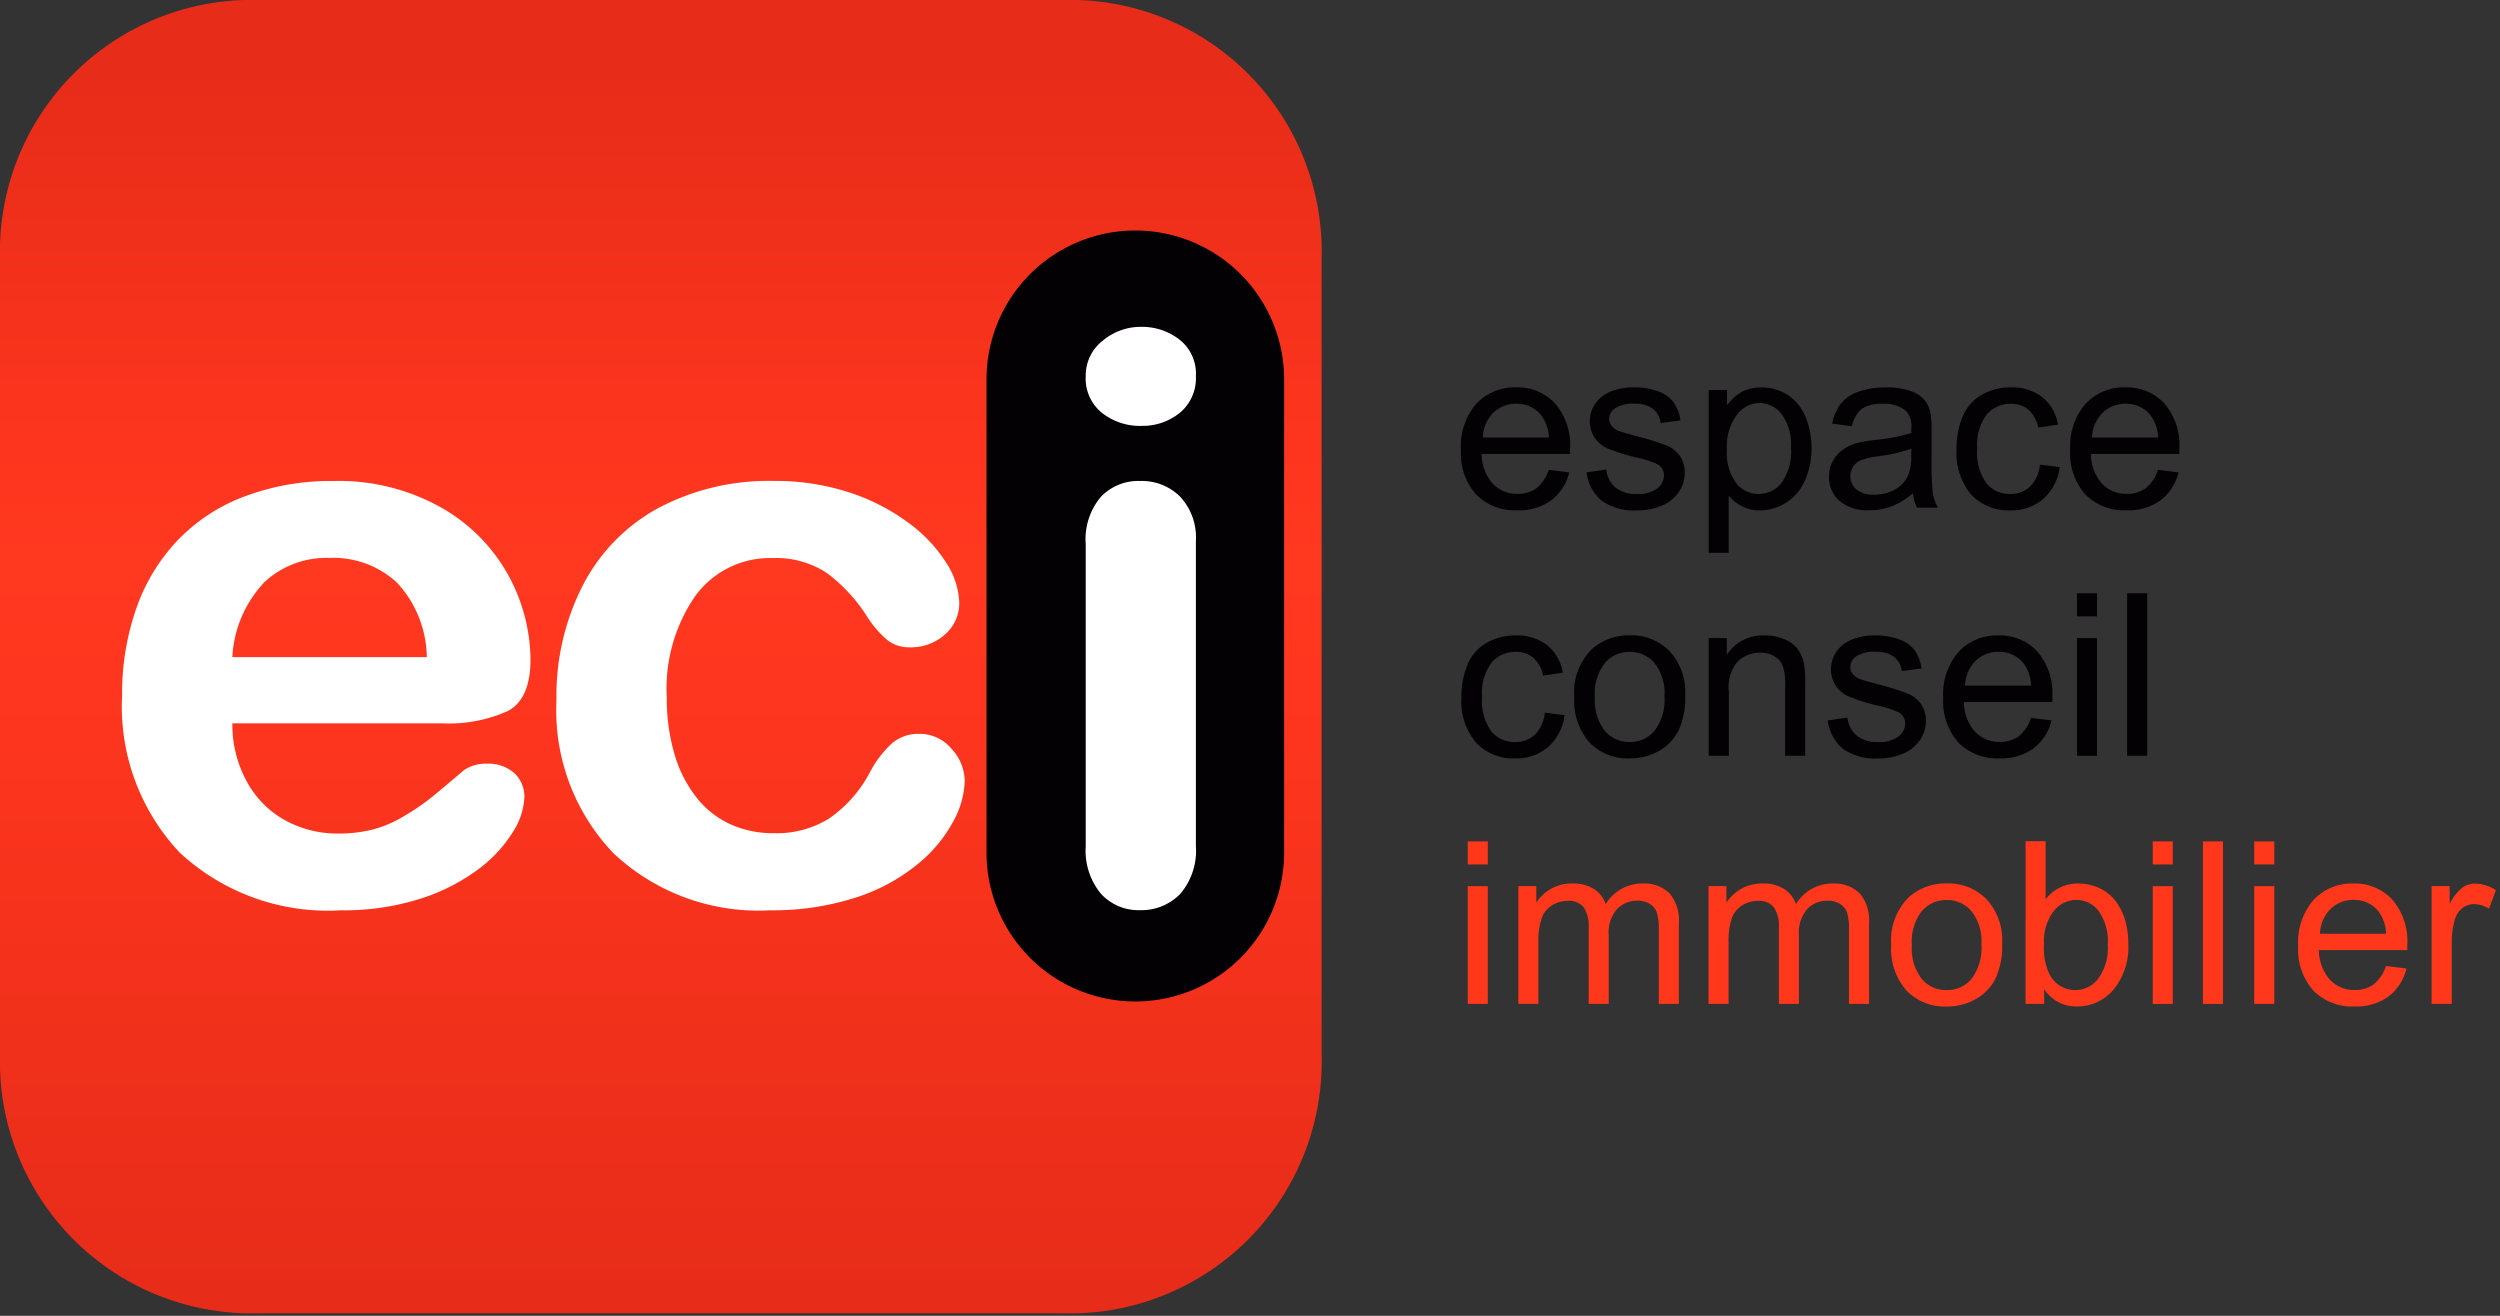 <svg width="76" height="40" xmlns="http://www.w3.org/2000/svg"><rect width="100%" height="100%" fill="#333333" stroke="none"/><defs><style>.cls-1{fill:none}.cls-7{fill:#030103}.cls-6{fill-rule:evenodd;fill:#fff}.cls-8{fill:#ff381c}</style><clipPath id="clip-path"><path id="Tracé_18" data-name="Tracé 18" class="cls-1" d="M7.894-30.614A7.654 7.654 0 0 0 0-22.737v24.17A7.655 7.655 0 0 0 7.894 9.31h24.39a7.654 7.654 0 0 0 7.893-7.877v-24.17a7.653 7.653 0 0 0-7.893-7.877H7.894z" transform="translate(0 30.614)"/></clipPath><linearGradient id="linear-gradient" x1=".056" y1=".735" x2=".991" y2=".735" gradientUnits="objectBoundingBox"><stop offset="0" stop-color="#e72c19"/><stop offset=".1" stop-color="#ee2f1a"/><stop offset=".2" stop-color="#f6321c"/><stop offset=".3" stop-color="#fd351e"/><stop offset=".4" stop-color="#ff3820"/><stop offset=".5" stop-color="#ff361f"/><stop offset=".6" stop-color="#fa341d"/><stop offset=".7" stop-color="#f5321c"/><stop offset=".8" stop-color="#f0301b"/><stop offset=".9" stop-color="#eb2e1a"/><stop offset="1" stop-color="#e72c19"/></linearGradient><clipPath id="clip-path-2"><path id="Tracé_46" data-name="Tracé 46" class="cls-1" d="M0 9.31h75.875v-39.924H0z" transform="translate(0 30.614)"/></clipPath></defs><g id="Groupe_2369" data-name="Groupe 2369"><g id="Groupe_18" data-name="Groupe 18" clip-path="url(#clip-path)"><g id="Groupe_17" data-name="Groupe 17"><path id="Tracé_17" data-name="Tracé 17" d="M0 75.876V0h39.925v75.876z" transform="rotate(90 37.938 37.938)" fill="url(#linear-gradient)"/></g></g><g id="Groupe_40" data-name="Groupe 40" clip-path="url(#clip-path-2)"><g id="Groupe_19" data-name="Groupe 19" transform="translate(29.99 7.011)"><path id="Tracé_19" data-name="Tracé 19" d="M0 1.054a4.523 4.523 0 0 1 9.047 0v14.39a4.523 4.523 0 0 1-9.047 0z" transform="translate(0 3.466)" fill-rule="evenodd" fill="#030103"/></g><g id="Groupe_20" data-name="Groupe 20" transform="translate(3.712 14.621)"><path id="Tracé_20" data-name="Tracé 20" class="cls-6" d="M2.73 1.633q.706-.358.707-1.575a5.414 5.414 0 0 0-.679-2.57A5.317 5.317 0 0 0 .709-4.568a6.371 6.371 0 0 0-3.277-.8A7.445 7.445 0 0 0-5.25-4.9a5.447 5.447 0 0 0-2.035 1.331 5.743 5.743 0 0 0-1.263 2.078 7.829 7.829 0 0 0-.43 2.638 6.471 6.471 0 0 0 1.749 4.779 6.613 6.613 0 0 0 4.9 1.757A7.708 7.708 0 0 0 .1 7.328a5.959 5.959 0 0 0 1.754-.895A4.124 4.124 0 0 0 2.9 5.305a2.137 2.137 0 0 0 .35-1.03.967.967 0 0 0-.313-.769 1.174 1.174 0 0 0-.811-.279 1.166 1.166 0 0 0-.717.2q-.614.524-.99.831a7.255 7.255 0 0 1-.839.569 3.629 3.629 0 0 1-.936.4 4.315 4.315 0 0 1-1.069.123 3.287 3.287 0 0 1-1.595-.402 2.936 2.936 0 0 1-1.16-1.166A3.594 3.594 0 0 1-5.626 2H.752a4.411 4.411 0 0 0 1.978-.367m-7.409-3.9a2.762 2.762 0 0 1 2-.762 2.843 2.843 0 0 1 2.058.752A3.4 3.4 0 0 1 .285-.013h-5.911a3.574 3.574 0 0 1 .948-2.251" transform="translate(8.978 5.369)"/></g><g id="Groupe_21" data-name="Groupe 21" transform="translate(16.921 14.621)"><path id="Tracé_21" data-name="Tracé 21" class="cls-6" d="M2.8 1.9a1.261 1.261 0 0 0-.991-.456 1.226 1.226 0 0 0-.848.313 3.254 3.254 0 0 0-.646.858 3.917 3.917 0 0 1-1.235 1.4 3.009 3.009 0 0 1-1.68.449 3.132 3.132 0 0 1-1.341-.28 2.746 2.746 0 0 1-1.029-.826 3.835 3.835 0 0 1-.661-1.324 5.962 5.962 0 0 1-.227-1.7 4.95 4.95 0 0 1 .88-3.1A2.814 2.814 0 0 1-2.647-3.9a2.824 2.824 0 0 1 1.655.454A4.964 4.964 0 0 1 .26-2.076a3.109 3.109 0 0 0 .6.679 1.062 1.062 0 0 0 .677.21A1.537 1.537 0 0 0 2.6-1.578a1.26 1.26 0 0 0 .434-.964 2.385 2.385 0 0 0-.387-1.2 4.477 4.477 0 0 0-1.132-1.211 6.3 6.3 0 0 0-1.79-.931 7.212 7.212 0 0 0-2.32-.36 7.156 7.156 0 0 0-3.534.831A5.585 5.585 0 0 0-8.411-3.07a7.375 7.375 0 0 0-.8 3.492 6.278 6.278 0 0 0 1.737 4.656 6.434 6.434 0 0 0 4.759 1.73A8.253 8.253 0 0 0-.16 6.436a5.7 5.7 0 0 0 1.88-.992 4.3 4.3 0 0 0 1.11-1.3A2.725 2.725 0 0 0 3.2 2.87a1.47 1.47 0 0 0-.4-.97" transform="translate(9.207 6.244)"/></g><g id="Groupe_22" data-name="Groupe 22" transform="translate(33.006 9.936)"><path id="Tracé_22" data-name="Tracé 22" class="cls-6" d="M.669 1.2A1.651 1.651 0 0 0-.546.725a1.57 1.57 0 0 0-1.192.48A2 2 0 0 0-2.2 2.644v9.182a2.053 2.053 0 0 0 .462 1.446 1.542 1.542 0 0 0 1.192.5 1.644 1.644 0 0 0 1.215-.49 2.015 2.015 0 0 0 .48-1.459V2.55a1.825 1.825 0 0 0-.48-1.35m-.01-2.546a1.367 1.367 0 0 0 .49-1.114 1.314 1.314 0 0 0-.5-1.114A1.851 1.851 0 0 0-.5-3.961a1.8 1.8 0 0 0-1.187.424A1.338 1.338 0 0 0-2.2-2.46a1.337 1.337 0 0 0 .5 1.119A1.863 1.863 0 0 0-.5-.95a1.792 1.792 0 0 0 1.163-.4" transform="translate(2.2 3.961)"/></g><g id="Groupe_23" data-name="Groupe 23" transform="translate(44.412 11.776)"><path id="Tracé_23" data-name="Tracé 23" class="cls-7" d="M.155.356h2.01a1.216 1.216 0 0 0-.23-.677.942.942 0 0 0-.756-.351.971.971 0 0 0-.707.279 1.114 1.114 0 0 0-.317.749m2 .981l.63.077a1.527 1.527 0 0 1-.552.853 1.668 1.668 0 0 1-1.03.3 1.649 1.649 0 0 1-1.249-.481A1.88 1.88 0 0 1-.509.73a1.97 1.97 0 0 1 .467-1.4 1.591 1.591 0 0 1 1.214-.5 1.545 1.545 0 0 1 1.179.488A1.934 1.934 0 0 1 2.809.692v.162H.121a1.37 1.37 0 0 0 .335.9 1 1 0 0 0 .752.313.946.946 0 0 0 .574-.167 1.17 1.17 0 0 0 .376-.559" transform="translate(.509 1.17)"/></g><g id="Groupe_24" data-name="Groupe 24" transform="translate(48.231 11.775)"><path id="Tracé_24" data-name="Tracé 24" class="cls-7" d="M0 .6L.6.51a.833.833 0 0 0 .283.552.981.981 0 0 0 .648.193.954.954 0 0 0 .623-.171.505.505 0 0 0 .2-.4.37.37 0 0 0-.18-.323 2.693 2.693 0 0 0-.616-.205 5.753 5.753 0 0 1-.93-.291.9.9 0 0 1-.393-.34.892.892 0 0 1-.135-.48.923.923 0 0 1 .111-.445 1.012 1.012 0 0 1 .3-.339A1.274 1.274 0 0 1 .9-1.914a1.857 1.857 0 0 1 .527-.073 2.1 2.1 0 0 1 .745.121 1.007 1.007 0 0 1 .472.329 1.274 1.274 0 0 1 .21.554l-.6.081a.651.651 0 0 0-.236-.432.864.864 0 0 0-.55-.154 1.009 1.009 0 0 0-.6.137.4.4 0 0 0-.18.325.326.326 0 0 0 .076.211A.523.523 0 0 0 1-.653c.061.023.24.074.539.155a7.455 7.455 0 0 1 .9.282.912.912 0 0 1 .4.318.889.889 0 0 1 .145.519 1.014 1.014 0 0 1-.177.571 1.147 1.147 0 0 1-.514.415 1.876 1.876 0 0 1-.759.146 1.7 1.7 0 0 1-1.069-.29A1.346 1.346 0 0 1 0 .6" transform="translate(0 1.987)"/></g><g id="Groupe_25" data-name="Groupe 25" transform="translate(51.945 11.776)"><path id="Tracé_25" data-name="Tracé 25" class="cls-7" d="M.129.441a1.55 1.55 0 0 0 .282 1.021.862.862 0 0 0 .681.33.882.882 0 0 0 .7-.342A1.619 1.619 0 0 0 2.077.39a1.572 1.572 0 0 0-.283-1.024.851.851 0 0 0-.676-.34.877.877 0 0 0-.69.363A1.615 1.615 0 0 0 .129.441m-.553 3.14v-4.949h.557V-.9a1.377 1.377 0 0 1 .443-.409 1.236 1.236 0 0 1 .6-.136 1.436 1.436 0 0 1 .814.235 1.455 1.455 0 0 1 .532.666A2.409 2.409 0 0 1 2.7.394a2.365 2.365 0 0 1-.2.989 1.5 1.5 0 0 1-1.371.908 1.138 1.138 0 0 1-.546-.128 1.227 1.227 0 0 1-.4-.323v1.741z" transform="translate(.424 1.449)"/></g><g id="Groupe_26" data-name="Groupe 26" transform="translate(55.6 11.775)"><path id="Tracé_26" data-name="Tracé 26" class="cls-7" d="M.584.435a4.465 4.465 0 0 1-1 .23 2.251 2.251 0 0 0-.529.12.522.522 0 0 0-.24.2.508.508 0 0 0-.085.288.517.517 0 0 0 .184.4.8.8 0 0 0 .541.162 1.251 1.251 0 0 0 .626-.154.941.941 0 0 0 .4-.419 1.466 1.466 0 0 0 .1-.608zM.635 1.79a2.305 2.305 0 0 1-.652.4 1.906 1.906 0 0 1-.673.117 1.309 1.309 0 0 1-.91-.284.946.946 0 0 1-.318-.736A.978.978 0 0 1-1.8.808a.973.973 0 0 1 .316-.35 1.474 1.474 0 0 1 .438-.2A4.289 4.289 0 0 1-.5.169 5.611 5.611 0 0 0 .584-.04v-.159a.663.663 0 0 0-.17-.522 1.024 1.024 0 0 0-.7-.206 1.088 1.088 0 0 0-.635.15.912.912 0 0 0-.3.531l-.6-.081a1.433 1.433 0 0 1 .267-.614 1.174 1.174 0 0 1 .546-.359 2.4 2.4 0 0 1 .816-.126 2.17 2.17 0 0 1 .749.108.973.973 0 0 1 .423.268.95.95 0 0 1 .19.412 3.523 3.523 0 0 1 .03.559v.81A8.516 8.516 0 0 0 1.24 1.8a1.378 1.378 0 0 0 .154.429H.757a1.265 1.265 0 0 1-.122-.439" transform="translate(1.92 1.429)"/></g><g id="Groupe_27" data-name="Groupe 27" transform="translate(59.48 11.775)"><path id="Tracé_27" data-name="Tracé 27" class="cls-7" d="M.591.548l.6.077a1.545 1.545 0 0 1-.5.966 1.475 1.475 0 0 1-1 .348 1.552 1.552 0 0 1-1.191-.48A1.945 1.945 0 0 1-1.944.082a2.469 2.469 0 0 1 .193-1.013 1.343 1.343 0 0 1 .588-.652A1.754 1.754 0 0 1-.3-1.8a1.5 1.5 0 0 1 .959.295 1.352 1.352 0 0 1 .479.837l-.598.09a.977.977 0 0 0-.3-.543.779.779 0 0 0-.52-.179.946.946 0 0 0-.749.327A1.55 1.55 0 0 0-1.317.066a1.6 1.6 0 0 0 .278 1.047.906.906 0 0 0 .725.327.857.857 0 0 0 .6-.219A1.088 1.088 0 0 0 .591.548" transform="translate(1.944 1.801)"/></g><g id="Groupe_28" data-name="Groupe 28" transform="translate(62.934 11.776)"><path id="Tracé_28" data-name="Tracé 28" class="cls-7" d="M.155.356h2.01a1.206 1.206 0 0 0-.231-.677.937.937 0 0 0-.755-.351.971.971 0 0 0-.707.279 1.1 1.1 0 0 0-.317.749m2 .981l.63.077a1.534 1.534 0 0 1-.552.853 1.672 1.672 0 0 1-1.032.3 1.653 1.653 0 0 1-1.248-.481A1.885 1.885 0 0 1-.509.73a1.97 1.97 0 0 1 .467-1.4 1.587 1.587 0 0 1 1.214-.5 1.545 1.545 0 0 1 1.179.488A1.934 1.934 0 0 1 2.809.692v.162H.121a1.37 1.37 0 0 0 .335.9 1 1 0 0 0 .752.313.939.939 0 0 0 .573-.167 1.162 1.162 0 0 0 .377-.559" transform="translate(.509 1.17)"/></g><g id="Groupe_29" data-name="Groupe 29" transform="translate(44.428 19.316)"><path id="Tracé_29" data-name="Tracé 29" class="cls-7" d="M.591.548l.6.077a1.545 1.545 0 0 1-.5.966 1.472 1.472 0 0 1-1 .348 1.554 1.554 0 0 1-1.191-.48A1.945 1.945 0 0 1-1.944.082a2.469 2.469 0 0 1 .193-1.013 1.343 1.343 0 0 1 .588-.652A1.754 1.754 0 0 1-.3-1.8a1.507 1.507 0 0 1 .96.295 1.357 1.357 0 0 1 .477.837l-.597.09a.977.977 0 0 0-.3-.543.779.779 0 0 0-.52-.179.946.946 0 0 0-.749.327A1.55 1.55 0 0 0-1.317.066a1.6 1.6 0 0 0 .278 1.047.906.906 0 0 0 .725.327.857.857 0 0 0 .6-.219A1.088 1.088 0 0 0 .591.548" transform="translate(1.944 1.801)"/></g><g id="Groupe_30" data-name="Groupe 30" transform="translate(47.858 19.316)"><path id="Tracé_30" data-name="Tracé 30" class="cls-7" d="M.146.436a1.517 1.517 0 0 0 .3 1.029.967.967 0 0 0 .759.342.963.963 0 0 0 .756-.343 1.554 1.554 0 0 0 .3-1.047A1.468 1.468 0 0 0 1.96-.59a.964.964 0 0 0-.754-.342.97.97 0 0 0-.759.34A1.513 1.513 0 0 0 .146.436m-.627 0a1.838 1.838 0 0 1 .556-1.472 1.685 1.685 0 0 1 1.132-.4 1.622 1.622 0 0 1 1.214.486 1.835 1.835 0 0 1 .47 1.335 2.362 2.362 0 0 1-.209 1.086 1.468 1.468 0 0 1-.606.616 1.777 1.777 0 0 1-.87.219 1.625 1.625 0 0 1-1.221-.481A1.923 1.923 0 0 1-.481.436" transform="translate(.481 1.434)"/></g><g id="Groupe_31" data-name="Groupe 31" transform="translate(51.946 19.316)"><path id="Tracé_31" data-name="Tracé 31" class="cls-7" d="M0 .853v-3.578h.549v.509a1.3 1.3 0 0 1 1.151-.59 1.515 1.515 0 0 1 .6.116.944.944 0 0 1 .408.305 1.163 1.163 0 0 1 .19.449 3.5 3.5 0 0 1 .034.589v2.2h-.61v-2.176a1.6 1.6 0 0 0-.072-.554.578.578 0 0 0-.252-.293.809.809 0 0 0-.425-.11.988.988 0 0 0-.673.246 1.2 1.2 0 0 0-.29.934V.853z" transform="translate(0 2.806)"/></g><g id="Groupe_32" data-name="Groupe 32" transform="translate(55.562 19.316)"><path id="Tracé_32" data-name="Tracé 32" class="cls-7" d="M0 .6L.6.51a.84.84 0 0 0 .284.552.981.981 0 0 0 .648.193.956.956 0 0 0 .623-.171.508.508 0 0 0 .2-.4.367.367 0 0 0-.18-.323 2.674 2.674 0 0 0-.617-.205 5.709 5.709 0 0 1-.93-.291.912.912 0 0 1-.394-.34.9.9 0 0 1-.134-.48.919.919 0 0 1 .111-.445.985.985 0 0 1 .3-.339A1.274 1.274 0 0 1 .9-1.914a1.85 1.85 0 0 1 .527-.073 2.085 2.085 0 0 1 .743.121 1.012 1.012 0 0 1 .473.329 1.291 1.291 0 0 1 .21.554l-.6.081a.651.651 0 0 0-.236-.432.864.864 0 0 0-.55-.154 1.009 1.009 0 0 0-.6.137.4.4 0 0 0-.18.325.332.332 0 0 0 .074.211A.528.528 0 0 0 1-.653c.061.022.24.074.539.155a7.535 7.535 0 0 1 .9.282.908.908 0 0 1 .4.318.88.88 0 0 1 .146.519 1 1 0 0 1-.179.571 1.143 1.143 0 0 1-.513.415 1.881 1.881 0 0 1-.759.146 1.7 1.7 0 0 1-1.069-.29A1.346 1.346 0 0 1 0 .6" transform="translate(0 1.987)"/></g><g id="Groupe_33" data-name="Groupe 33" transform="translate(59.073 19.317)"><path id="Tracé_33" data-name="Tracé 33" class="cls-7" d="M.155.356h2.01a1.206 1.206 0 0 0-.23-.677.942.942 0 0 0-.756-.351.971.971 0 0 0-.707.279 1.114 1.114 0 0 0-.317.749m2 .981l.63.077a1.527 1.527 0 0 1-.552.853 1.668 1.668 0 0 1-1.03.3 1.654 1.654 0 0 1-1.25-.481A1.885 1.885 0 0 1-.509.73a1.97 1.97 0 0 1 .467-1.4 1.591 1.591 0 0 1 1.214-.5 1.545 1.545 0 0 1 1.179.488A1.934 1.934 0 0 1 2.809.692v.162H.121a1.37 1.37 0 0 0 .335.9 1 1 0 0 0 .752.313.946.946 0 0 0 .574-.167 1.17 1.17 0 0 0 .376-.559" transform="translate(.509 1.17)"/></g><path id="Tracé_34" data-name="Tracé 34" class="cls-7" d="M48.416-15.422h.61v3.579h-.61zm0 3.579v-4.94h.61v.7h-.61z" transform="translate(14.724 34.82)"/><path id="Tracé_35" data-name="Tracé 35" class="cls-7" d="M49.585-16.784h.61v4.939h-.61z" transform="translate(15.08 34.82)"/><path id="Tracé_36" data-name="Tracé 36" class="cls-8" d="M34.214-9.639h.61v3.579h-.61zm0 3.579V-11h.61v.7h-.61z" transform="translate(10.405 36.579)"/><g id="Groupe_34" data-name="Groupe 34" transform="translate(46.157 26.858)"><path id="Tracé_37" data-name="Tracé 37" class="cls-8" d="M0 .853v-3.578h.546v.5A1.273 1.273 0 0 1 1-2.646a1.272 1.272 0 0 1 .64-.16 1.182 1.182 0 0 1 .656.166.881.881 0 0 1 .361.462 1.291 1.291 0 0 1 1.111-.627 1.1 1.1 0 0 1 .824.295 1.257 1.257 0 0 1 .288.908V.853h-.609V-1.4a1.656 1.656 0 0 0-.06-.524A.5.5 0 0 0 4-2.183a.675.675 0 0 0-.366-.1.85.85 0 0 0-.634.254 1.1 1.1 0 0 0-.252.8V.853h-.609v-2.325a1.011 1.011 0 0 0-.15-.606.565.565 0 0 0-.488-.2.892.892 0 0 0-.476.136.761.761 0 0 0-.317.394A2.218 2.218 0 0 0 .61-1V.853z" transform="translate(0 2.806)"/></g><g id="Groupe_35" data-name="Groupe 35" transform="translate(51.939 26.858)"><path id="Tracé_38" data-name="Tracé 38" class="cls-8" d="M0 .853v-3.578h.545v.5A1.289 1.289 0 0 1 1-2.646a1.272 1.272 0 0 1 .64-.16 1.185 1.185 0 0 1 .656.166.881.881 0 0 1 .361.462 1.291 1.291 0 0 1 1.111-.627 1.1 1.1 0 0 1 .824.295 1.257 1.257 0 0 1 .288.908V.853h-.61V-1.4a1.665 1.665 0 0 0-.059-.524A.5.5 0 0 0 4-2.183a.675.675 0 0 0-.366-.1.85.85 0 0 0-.634.254 1.1 1.1 0 0 0-.252.8V.853h-.609v-2.325a1.011 1.011 0 0 0-.15-.606.567.567 0 0 0-.488-.2.892.892 0 0 0-.476.136.755.755 0 0 0-.317.394A2.218 2.218 0 0 0 .61-1V.853z" transform="translate(0 2.806)"/></g><g id="Groupe_36" data-name="Groupe 36" transform="translate(57.493 26.858)"><path id="Tracé_39" data-name="Tracé 39" class="cls-8" d="M.146.436a1.517 1.517 0 0 0 .3 1.029.968.968 0 0 0 .76.342.96.96 0 0 0 .755-.343 1.554 1.554 0 0 0 .3-1.047A1.468 1.468 0 0 0 1.96-.59a.964.964 0 0 0-.752-.342.971.971 0 0 0-.76.34A1.513 1.513 0 0 0 .146.436m-.627 0a1.838 1.838 0 0 1 .556-1.472 1.686 1.686 0 0 1 1.133-.4 1.621 1.621 0 0 1 1.213.486 1.83 1.83 0 0 1 .47 1.335 2.345 2.345 0 0 1-.209 1.086 1.468 1.468 0 0 1-.606.616 1.775 1.775 0 0 1-.869.219 1.623 1.623 0 0 1-1.221-.481A1.917 1.917 0 0 1-.481.436" transform="translate(.481 1.434)"/></g><g id="Groupe_37" data-name="Groupe 37" transform="translate(61.577 25.578)"><path id="Tracé_40" data-name="Tracé 40" class="cls-8" d="M.13.728a1.848 1.848 0 0 0 .176.93.875.875 0 0 0 1.471.123A1.56 1.56 0 0 0 2.07.752a1.588 1.588 0 0 0-.28-1.034.848.848 0 0 0-.676-.334.876.876 0 0 0-.691.346 1.511 1.511 0 0 0-.292 1m.006 1.815h-.566V-2.4h.61v1.767a1.212 1.212 0 0 1 .986-.481 1.515 1.515 0 0 1 .633.133 1.286 1.286 0 0 1 .489.374 1.808 1.808 0 0 1 .3.58A2.4 2.4 0 0 1 2.693.7a2.037 2.037 0 0 1-.458 1.423 1.439 1.439 0 0 1-1.1.5 1.151 1.151 0 0 1-1-.529z" transform="translate(.429 2.395)"/></g><path id="Tracé_41" data-name="Tracé 41" class="cls-8" d="M50.182-9.639h.61v3.579h-.61zm0 3.579V-11h.61v.7h-.61z" transform="translate(15.261 36.579)"/><path id="Tracé_42" data-name="Tracé 42" class="cls-8" d="M51.352-11h.61v4.94h-.61z" transform="translate(15.617 36.579)"/><path id="Tracé_43" data-name="Tracé 43" class="cls-8" d="M52.547-9.639h.61v3.579h-.61zm0 3.579V-11h.61v.7h-.61z" transform="translate(15.981 36.579)"/><g id="Groupe_38" data-name="Groupe 38" transform="translate(69.864 26.859)"><path id="Tracé_44" data-name="Tracé 44" class="cls-8" d="M.155.356h2.01a1.206 1.206 0 0 0-.23-.677.942.942 0 0 0-.756-.351.971.971 0 0 0-.707.279 1.114 1.114 0 0 0-.317.749m2 .981l.63.077a1.527 1.527 0 0 1-.552.853 1.668 1.668 0 0 1-1.03.3 1.654 1.654 0 0 1-1.25-.481A1.885 1.885 0 0 1-.509.73a1.97 1.97 0 0 1 .467-1.4 1.591 1.591 0 0 1 1.214-.5 1.545 1.545 0 0 1 1.179.488A1.934 1.934 0 0 1 2.809.692v.162H.121a1.376 1.376 0 0 0 .335.9 1 1 0 0 0 .752.313.946.946 0 0 0 .574-.167 1.17 1.17 0 0 0 .376-.559" transform="translate(.509 1.17)"/></g><g id="Groupe_39" data-name="Groupe 39" transform="translate(73.92 26.858)"><path id="Tracé_45" data-name="Tracé 45" class="cls-8" d="M0 .853v-3.578h.549v.543a1.486 1.486 0 0 1 .389-.5.677.677 0 0 1 .391-.121 1.2 1.2 0 0 1 .627.2l-.211.563a.862.862 0 0 0-.445-.139.582.582 0 0 0-.36.119.658.658 0 0 0-.227.333 2.344 2.344 0 0 0-.1.707V.853z" transform="translate(0 2.806)"/></g></g></g></svg>